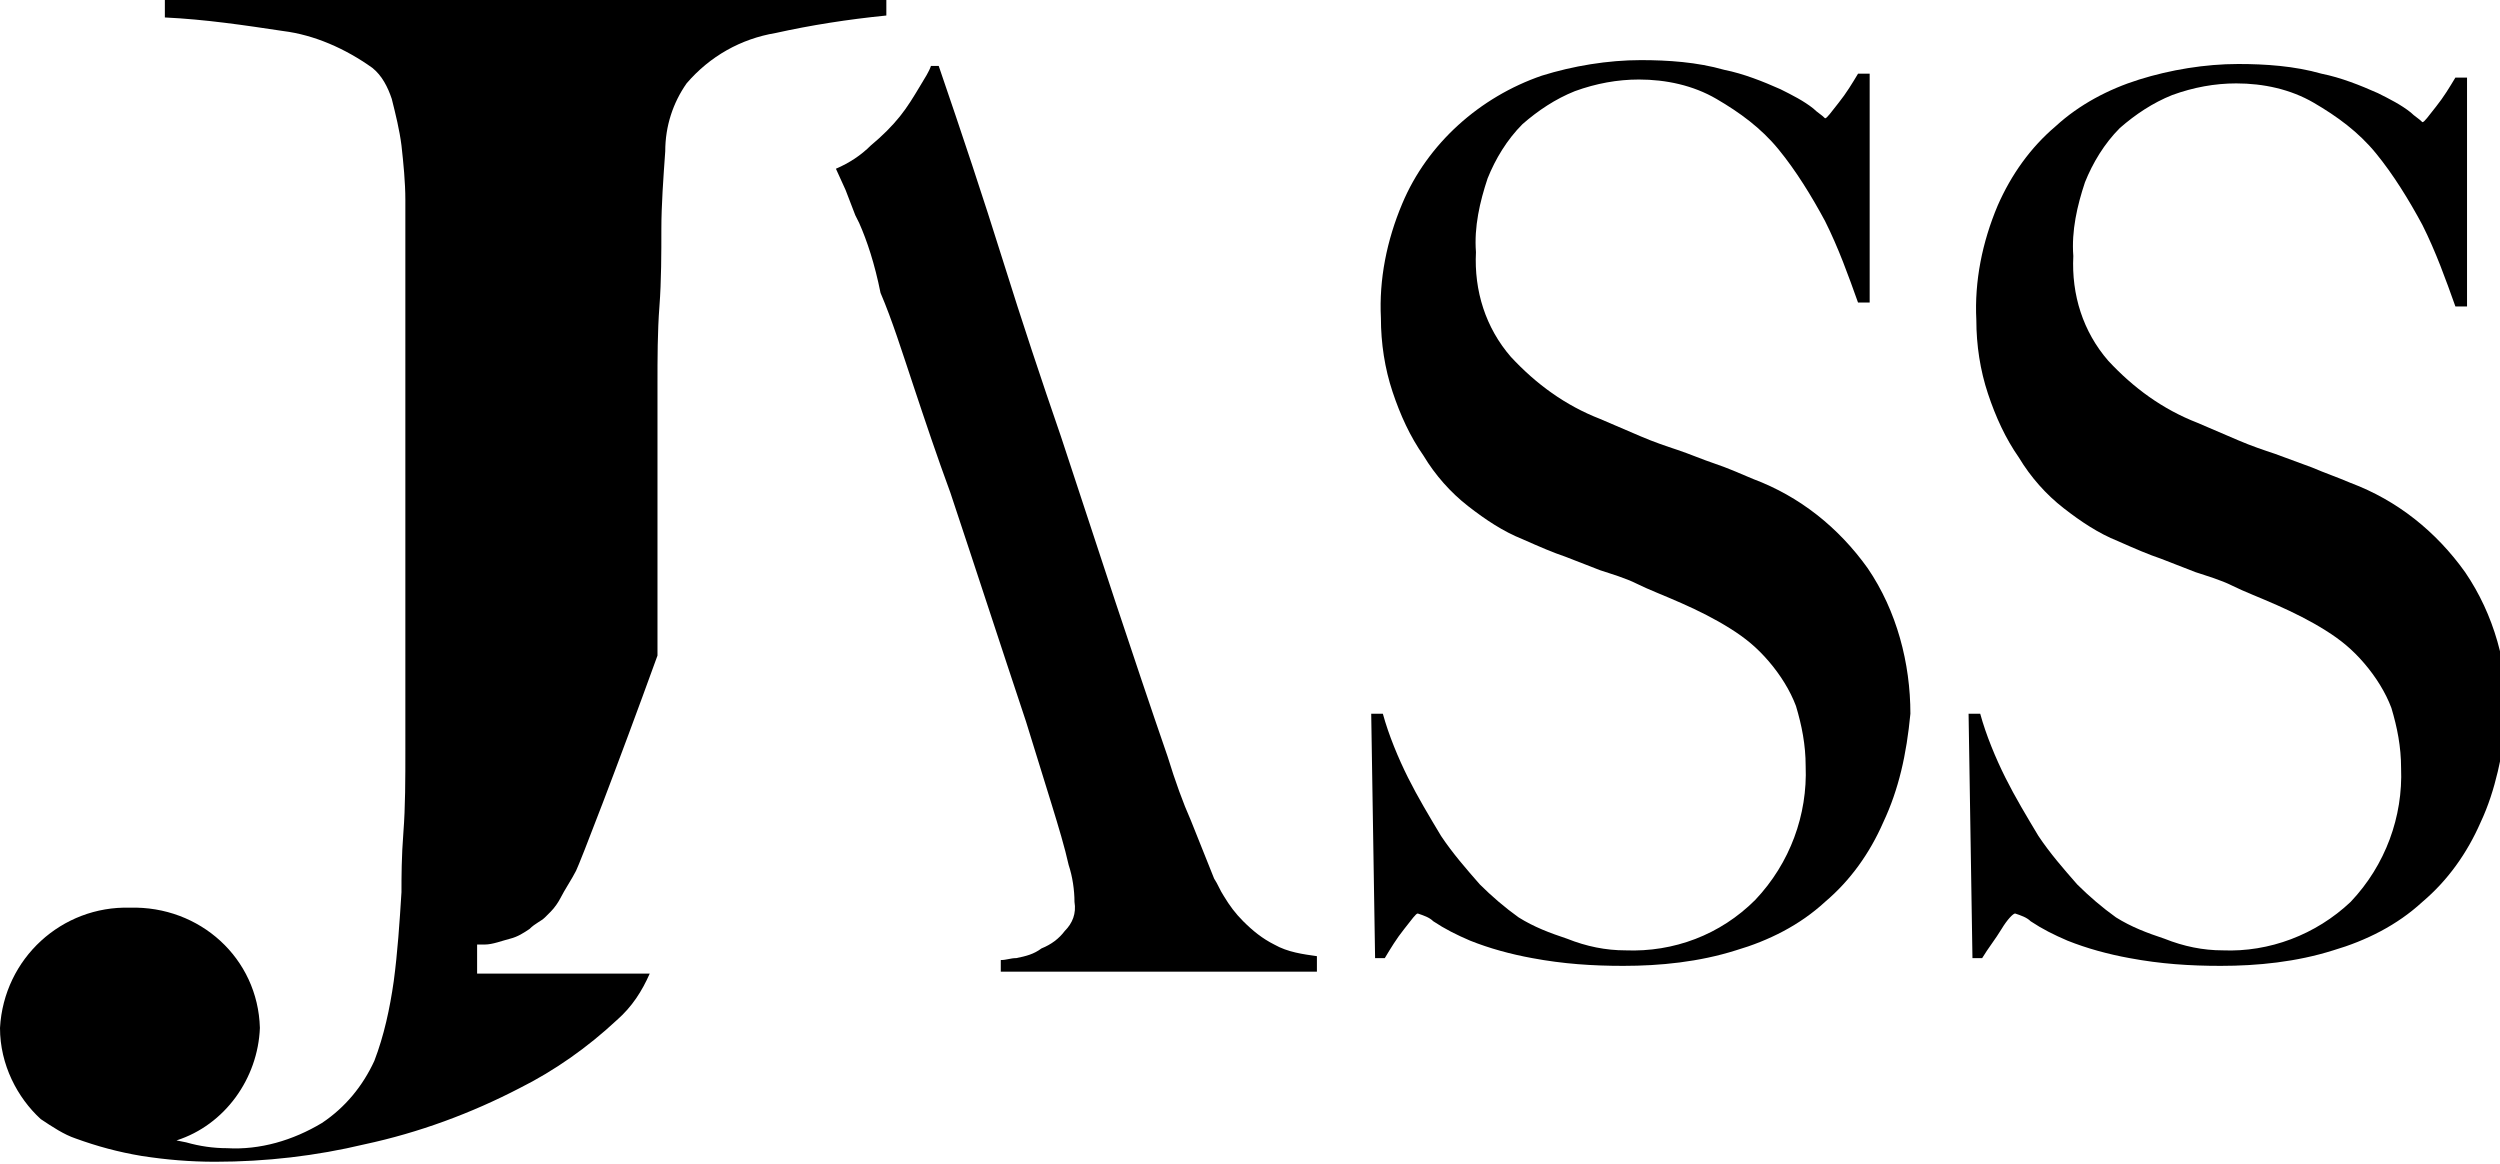 <!--?xml version="1.0" encoding="UTF-8"?--> <svg xml:space="preserve" style="enable-background:new 0 0 128.9 60;" viewBox="0 0 128.9 60" y="0px" x="0px" id="Layer_1" version="1.1" xmlns:xlink="http://www.w3.org/1999/xlink" xmlns="http://www.w3.org/2000/svg"> <title>woj-logo</title> <g> <g id="Layer_1-2"> <path d="M97.1,42.4c-0.7,1.6-1.7,3-3,4.1c-1.3,1.2-2.9,2-4.6,2.5c-1.9,0.6-3.9,0.8-5.8,0.8c-1.6,0-3.1-0.1-4.7-0.4 c-1.1-0.2-2.2-0.5-3.2-0.9c-0.7-0.3-1.3-0.6-1.9-1c-0.2-0.2-0.5-0.3-0.8-0.4c-0.1,0-0.3,0.3-0.7,0.8s-0.7,1-1,1.5h-0.5l-0.2-12.6 h0.6c0.3,1.1,0.8,2.3,1.3,3.3c0.5,1,1.1,2,1.7,3c0.6,0.9,1.3,1.7,2,2.5c0.6,0.6,1.3,1.2,2,1.7c0.8,0.5,1.6,0.8,2.5,1.1 c1,0.4,2,0.6,3,0.6c2.5,0.1,4.9-0.8,6.7-2.6c1.8-1.9,2.7-4.4,2.6-6.9c0-1.1-0.2-2.1-0.5-3.1c-0.3-0.8-0.8-1.6-1.4-2.3 c-0.6-0.7-1.2-1.2-2-1.7c-0.8-0.5-1.6-0.9-2.5-1.3c-0.9-0.4-1.7-0.7-2.3-1s-1.3-0.5-1.9-0.7l-1.8-0.7c-0.6-0.2-1.3-0.5-2.2-0.9 c-1-0.4-1.9-1-2.8-1.7c-0.9-0.7-1.7-1.6-2.3-2.6c-0.7-1-1.2-2.1-1.6-3.3c-0.4-1.2-0.6-2.5-0.6-3.8c-0.1-2,0.3-4,1.1-5.9 c1.3-3.1,4-5.5,7.2-6.6c1.6-0.5,3.4-0.8,5.1-0.8c1.4,0,2.9,0.1,4.3,0.5c1,0.2,2,0.6,2.9,1c0.6,0.3,1.2,0.6,1.7,1 c0.2,0.2,0.4,0.3,0.6,0.5c0.1,0,0.3-0.3,0.7-0.8s0.7-1,1-1.5h0.6v11.8h-0.6c-0.5-1.4-1-2.8-1.7-4.2c-0.7-1.3-1.5-2.6-2.4-3.7 c-0.9-1.1-2-1.9-3.2-2.6c-1.2-0.7-2.6-1-4-1c-1.1,0-2.2,0.2-3.3,0.6c-1,0.4-1.9,1-2.7,1.7c-0.8,0.8-1.4,1.8-1.8,2.8 c-0.4,1.2-0.7,2.5-0.6,3.8c-0.1,2,0.5,3.9,1.8,5.4c1.3,1.4,2.8,2.5,4.6,3.2c0.7,0.3,1.4,0.6,2.1,0.9s1.3,0.5,1.9,0.7 s1.3,0.5,1.9,0.7s1.3,0.5,2,0.8c2.4,0.9,4.4,2.5,5.9,4.6c1.5,2.2,2.2,4.9,2.2,7.5C98.3,38.9,97.9,40.7,97.1,42.4"></path> <path d="M40,1.7c-1.8,0.3-3.4,1.2-4.6,2.6c-0.7,1-1.1,2.2-1.1,3.5c-0.1,1.4-0.2,2.8-0.2,4s0,2.7-0.1,4s-0.1,2.7-0.1,4v14 c-2.1,5.8-4,10.7-4.2,11.1s-0.6,1-0.8,1.4c-0.1,0.2-0.3,0.5-0.5,0.7l0,0c-0.1,0.1-0.2,0.2-0.3,0.3c-0.2,0.2-0.5,0.3-0.8,0.6 c-0.3,0.2-0.6,0.4-1,0.5c-0.4,0.1-0.9,0.3-1.3,0.3h-0.4v1.5h8.9c-0.4,0.9-0.9,1.7-1.7,2.4c-1.5,1.4-3.2,2.6-5,3.5 c-2.5,1.3-5.2,2.3-8,2.9c-2.5,0.6-5.1,0.9-7.7,0.9c-1.3,0-2.5-0.1-3.8-0.3c-1.2-0.2-2.3-0.5-3.4-0.9c-0.6-0.2-1.2-0.6-1.8-1 C0.9,56.6,0,54.9,0,53c0.2-3.6,3.2-6.3,6.7-6.2c3.6-0.1,6.6,2.6,6.7,6.2c-0.1,2.6-1.8,5-4.3,5.8l0.5,0.1c0.7,0.2,1.4,0.3,2.1,0.3 c1.7,0.1,3.4-0.4,4.9-1.3c1.2-0.8,2.1-1.9,2.7-3.2c0.5-1.3,0.8-2.7,1-4.1c0.2-1.5,0.3-3,0.4-4.6c0-0.8,0-1.8,0.1-3.1 s0.1-2.7,0.1-4.3V10.3c0-0.9-0.1-1.9-0.2-2.8c-0.1-0.8-0.3-1.6-0.5-2.4c-0.2-0.6-0.5-1.2-1-1.6c-1.4-1-3-1.7-4.6-1.9 c-2-0.3-4-0.6-6.1-0.7V0h37.2v0.8C43.7,1,41.8,1.3,40,1.7"></path> <path d="M127.9,42.4c-0.7,1.6-1.7,3-3,4.1c-1.3,1.2-2.9,2-4.6,2.5c-1.9,0.6-3.9,0.8-5.8,0.8c-1.6,0-3.1-0.1-4.7-0.4 c-1.1-0.2-2.2-0.5-3.2-0.9c-0.7-0.3-1.3-0.6-1.9-1c-0.2-0.2-0.5-0.3-0.8-0.4c-0.1,0-0.4,0.3-0.7,0.8s-0.7,1-1,1.5h-0.5l-0.2-12.6 h0.6c0.3,1.1,0.8,2.3,1.3,3.3c0.5,1,1.1,2,1.7,3c0.6,0.9,1.3,1.7,2,2.5c0.6,0.6,1.3,1.2,2,1.7c0.8,0.5,1.6,0.8,2.5,1.1 c1,0.4,2,0.6,3,0.6c2.4,0.1,4.8-0.8,6.6-2.5c1.8-1.9,2.7-4.4,2.6-6.9c0-1.1-0.2-2.1-0.5-3.1c-0.3-0.8-0.8-1.6-1.4-2.3 c-0.6-0.7-1.2-1.2-2-1.7c-0.8-0.5-1.6-0.9-2.5-1.3c-0.9-0.4-1.7-0.7-2.3-1s-1.3-0.5-1.9-0.7l-1.8-0.7c-0.6-0.2-1.3-0.5-2.2-0.9 c-1-0.4-1.9-1-2.8-1.7c-0.9-0.7-1.7-1.6-2.3-2.6c-0.7-1-1.2-2.1-1.6-3.3c-0.4-1.2-0.6-2.5-0.6-3.8c-0.1-2,0.3-4,1.1-5.9 c0.7-1.6,1.7-3,3-4.1c1.2-1.1,2.7-1.9,4.3-2.4c1.6-0.5,3.4-0.8,5.1-0.8c1.4,0,2.9,0.1,4.3,0.5c1,0.2,2,0.6,2.9,1 c0.6,0.3,1.2,0.6,1.7,1c0.2,0.2,0.4,0.3,0.6,0.5c0.1,0,0.3-0.3,0.7-0.8s0.7-1,1-1.5h0.6v11.8h-0.6c-0.5-1.4-1-2.8-1.7-4.2 c-0.7-1.3-1.5-2.6-2.4-3.7c-0.9-1.1-2-1.9-3.2-2.6c-1.2-0.7-2.6-1-4-1c-1.1,0-2.2,0.2-3.3,0.6c-1,0.4-1.9,1-2.7,1.7 c-0.8,0.8-1.4,1.8-1.8,2.8c-0.4,1.2-0.7,2.5-0.6,3.8c-0.1,2,0.5,3.9,1.8,5.4c1.3,1.4,2.8,2.5,4.6,3.2c0.7,0.3,1.4,0.6,2.1,0.9 s1.3,0.5,1.9,0.7l1.9,0.7c0.7,0.3,1.3,0.5,2,0.8c2.4,0.9,4.4,2.5,5.9,4.6c1.5,2.2,2.2,4.8,2.2,7.5C129,38.9,128.7,40.7,127.9,42.4"></path> <path d="M44.3,11.5L44.3,11.5l-0.2-0.4l-0.5-1.3l-0.5-1.1c0.7-0.3,1.3-0.7,1.8-1.2C45.5,7,46,6.5,46.4,6c0.4-0.5,0.7-1,1-1.5 c0.3-0.5,0.5-0.8,0.6-1.1h0.4c1.2,3.5,2.3,6.8,3.3,10s2,6.2,3,9.1l2.8,8.5c0.9,2.7,1.8,5.4,2.7,8c0.4,1.3,0.8,2.4,1.2,3.3l1.2,3 c0.2,0.3,0.3,0.6,0.5,0.9c0.3,0.5,0.6,0.9,1,1.3c0.5,0.5,1,0.9,1.6,1.2c0.7,0.4,1.5,0.5,2.2,0.6v0.8H51.6v-0.6 c0.3,0,0.5-0.1,0.8-0.1c0.5-0.1,0.9-0.2,1.3-0.5c0.5-0.2,0.9-0.5,1.2-0.9c0.4-0.4,0.6-0.9,0.5-1.5c0-0.6-0.1-1.3-0.3-1.9 c-0.2-0.9-0.5-1.9-0.9-3.2l-1.3-4.2c-1.3-3.9-2.6-7.9-3.9-11.8c-0.7-1.9-1.3-3.7-1.9-5.5c-0.6-1.8-1.1-3.4-1.7-4.8 C45.1,13.6,44.7,12.4,44.3,11.5"></path> </g> </g> </svg> 